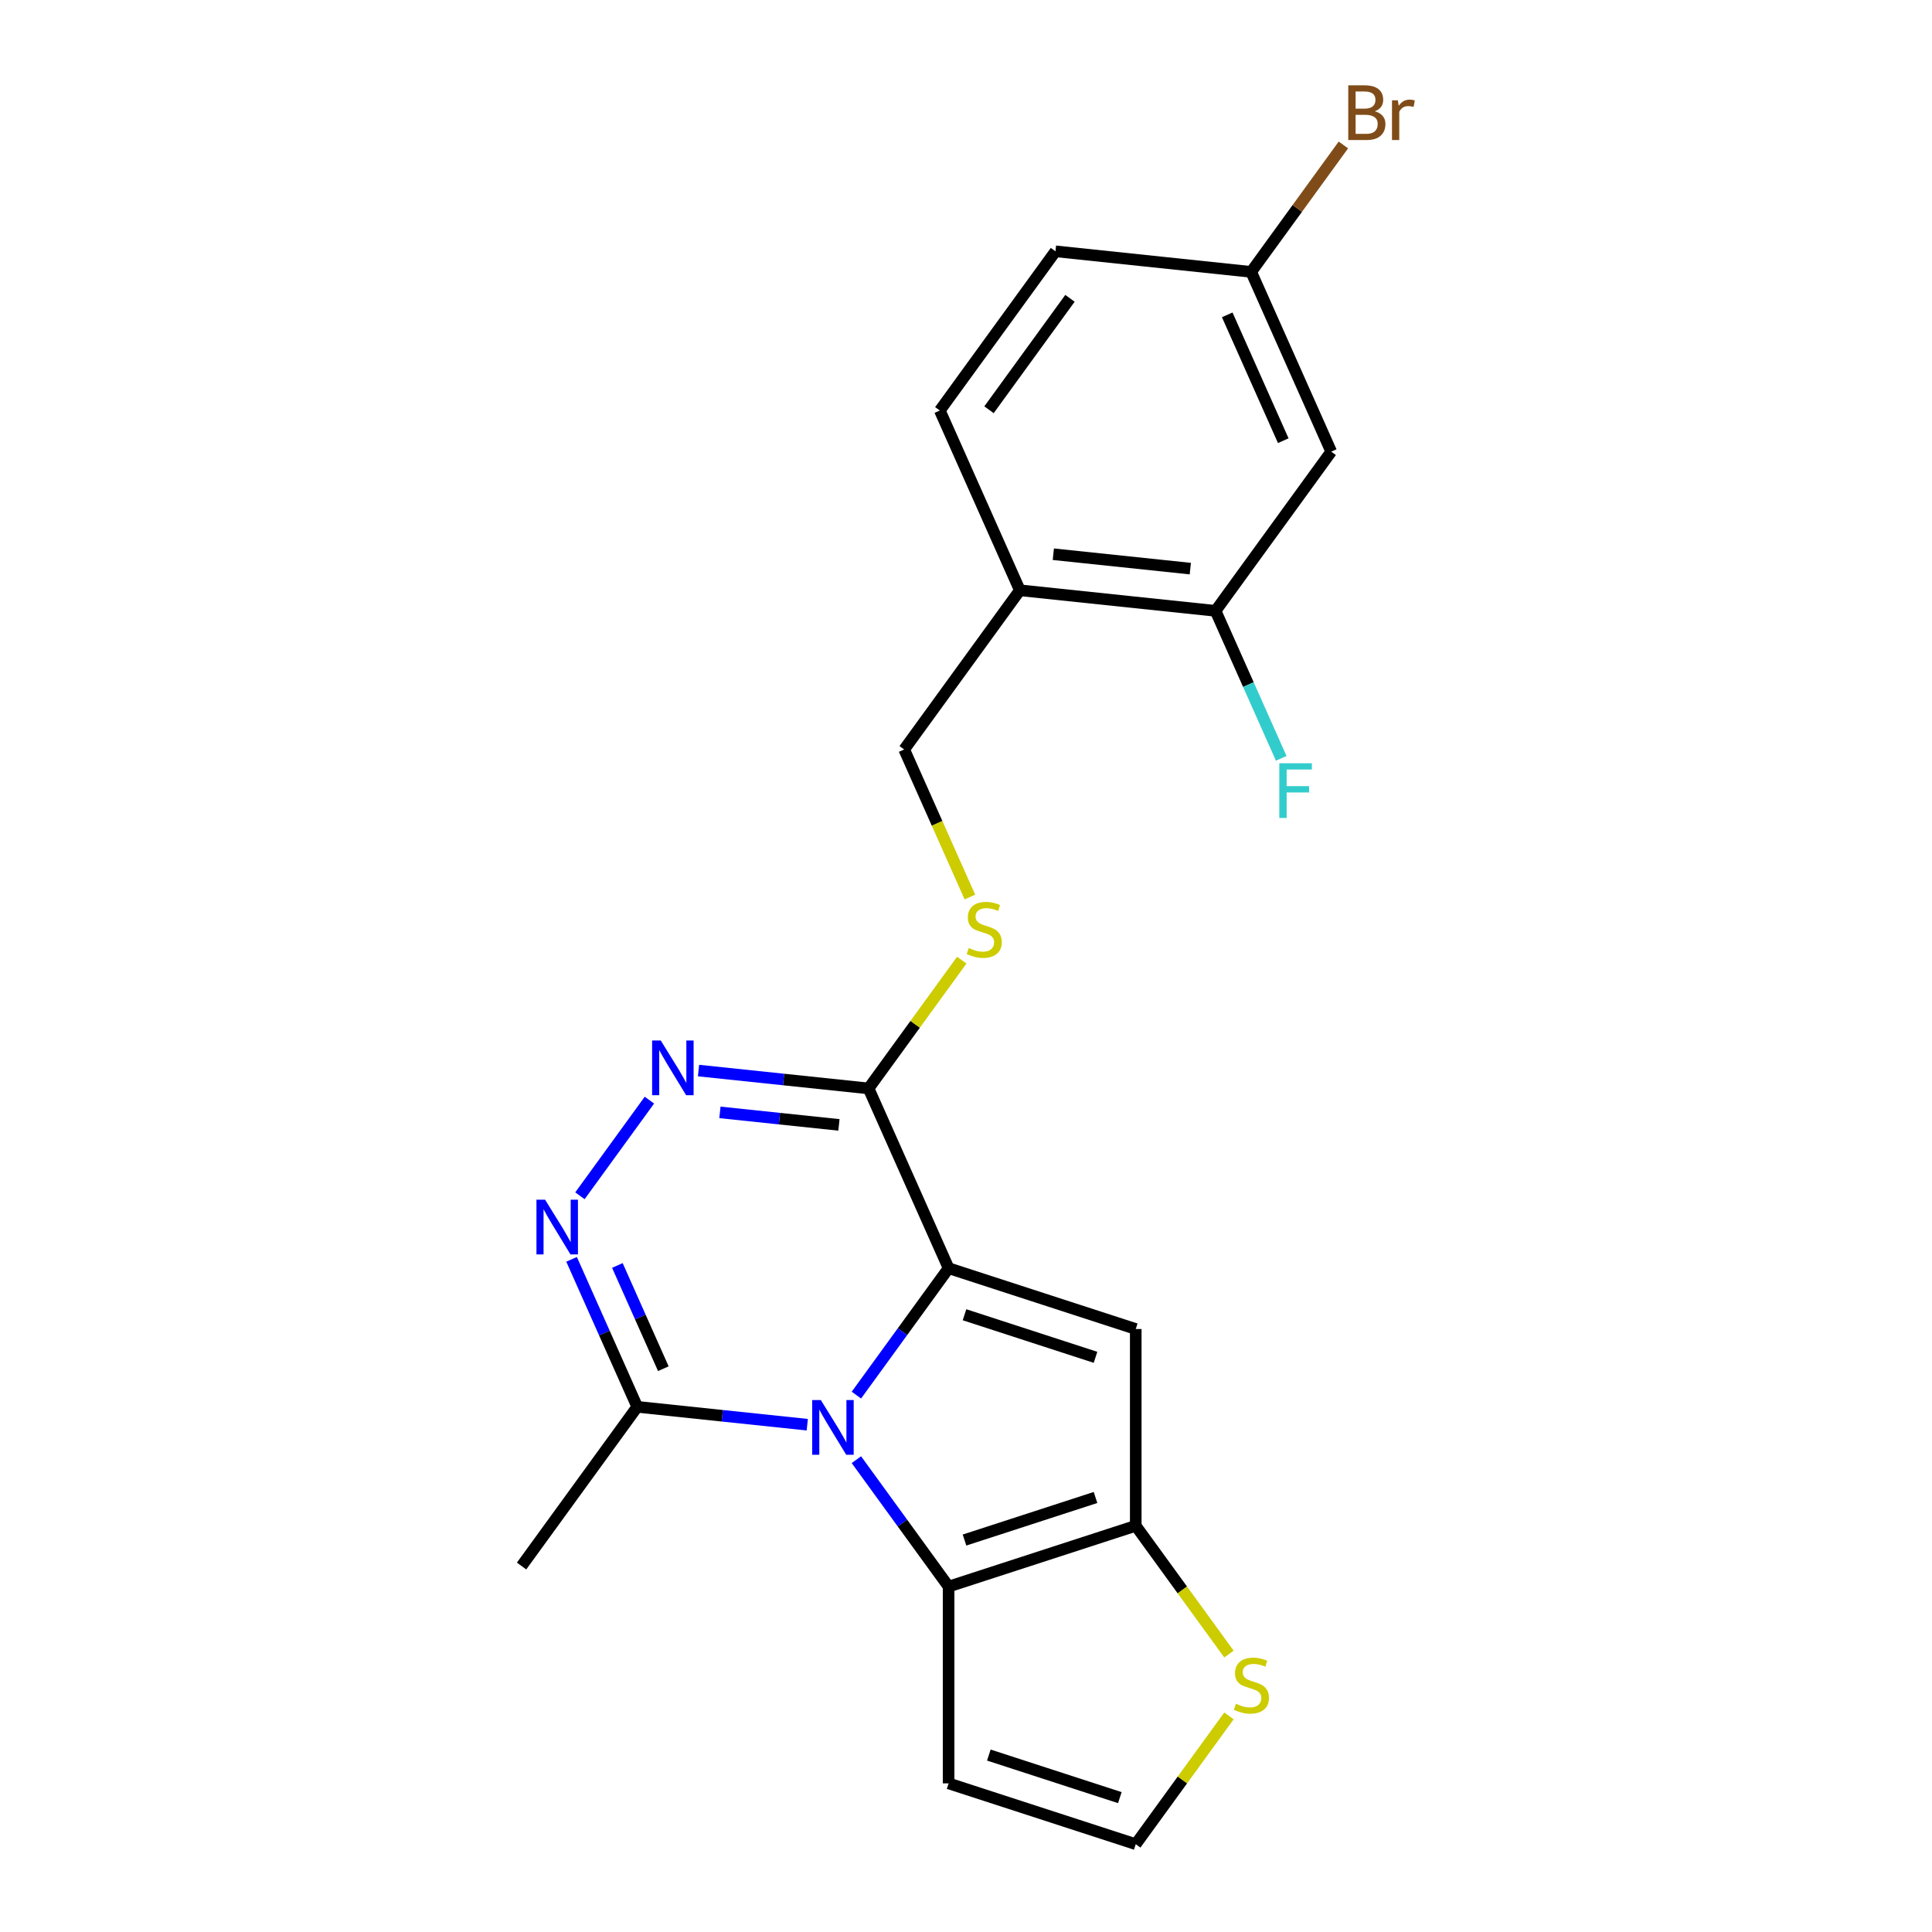 <?xml version='1.0' encoding='iso-8859-1'?>
<svg version='1.1' baseProfile='full'
              xmlns='http://www.w3.org/2000/svg'
                      xmlns:rdkit='http://www.rdkit.org/xml'
                      xmlns:xlink='http://www.w3.org/1999/xlink'
                  xml:space='preserve'
width='1000px' height='1000px' viewBox='0 0 1000 1000'>
<!-- END OF HEADER -->
<rect style='opacity:1.0;fill:#FFFFFF;stroke:none' width='1000' height='1000' x='0' y='0'> </rect>
<path class='bond-0' d='M 490.994,656.419 L 467.129,689.266' style='fill:none;fill-rule:evenodd;stroke:#000000;stroke-width:6px;stroke-linecap:butt;stroke-linejoin:miter;stroke-opacity:1' />
<path class='bond-0' d='M 467.129,689.266 L 443.264,722.113' style='fill:none;fill-rule:evenodd;stroke:#0000FF;stroke-width:6px;stroke-linecap:butt;stroke-linejoin:miter;stroke-opacity:1' />
<path class='bond-1' d='M 490.994,656.419 L 587.861,687.893' style='fill:none;fill-rule:evenodd;stroke:#000000;stroke-width:6px;stroke-linecap:butt;stroke-linejoin:miter;stroke-opacity:1' />
<path class='bond-1' d='M 499.229,680.513 L 567.036,702.545' style='fill:none;fill-rule:evenodd;stroke:#000000;stroke-width:6px;stroke-linecap:butt;stroke-linejoin:miter;stroke-opacity:1' />
<path class='bond-3' d='M 490.994,656.419 L 449.567,563.372' style='fill:none;fill-rule:evenodd;stroke:#000000;stroke-width:6px;stroke-linecap:butt;stroke-linejoin:miter;stroke-opacity:1' />
<path class='bond-2' d='M 443.264,755.525 L 467.129,788.372' style='fill:none;fill-rule:evenodd;stroke:#0000FF;stroke-width:6px;stroke-linecap:butt;stroke-linejoin:miter;stroke-opacity:1' />
<path class='bond-2' d='M 467.129,788.372 L 490.994,821.219' style='fill:none;fill-rule:evenodd;stroke:#000000;stroke-width:6px;stroke-linecap:butt;stroke-linejoin:miter;stroke-opacity:1' />
<path class='bond-7' d='M 417.84,737.423 L 373.836,732.798' style='fill:none;fill-rule:evenodd;stroke:#0000FF;stroke-width:6px;stroke-linecap:butt;stroke-linejoin:miter;stroke-opacity:1' />
<path class='bond-7' d='M 373.836,732.798 L 329.832,728.173' style='fill:none;fill-rule:evenodd;stroke:#000000;stroke-width:6px;stroke-linecap:butt;stroke-linejoin:miter;stroke-opacity:1' />
<path class='bond-4' d='M 587.861,687.893 L 587.861,789.745' style='fill:none;fill-rule:evenodd;stroke:#000000;stroke-width:6px;stroke-linecap:butt;stroke-linejoin:miter;stroke-opacity:1' />
<path class='bond-9' d='M 490.994,821.219 L 490.994,923.071' style='fill:none;fill-rule:evenodd;stroke:#000000;stroke-width:6px;stroke-linecap:butt;stroke-linejoin:miter;stroke-opacity:1' />
<path class='bond-22' d='M 490.994,821.219 L 587.861,789.745' style='fill:none;fill-rule:evenodd;stroke:#000000;stroke-width:6px;stroke-linecap:butt;stroke-linejoin:miter;stroke-opacity:1' />
<path class='bond-22' d='M 499.229,797.125 L 567.036,775.093' style='fill:none;fill-rule:evenodd;stroke:#000000;stroke-width:6px;stroke-linecap:butt;stroke-linejoin:miter;stroke-opacity:1' />
<path class='bond-5' d='M 449.567,563.372 L 405.563,558.747' style='fill:none;fill-rule:evenodd;stroke:#000000;stroke-width:6px;stroke-linecap:butt;stroke-linejoin:miter;stroke-opacity:1' />
<path class='bond-5' d='M 405.563,558.747 L 361.559,554.122' style='fill:none;fill-rule:evenodd;stroke:#0000FF;stroke-width:6px;stroke-linecap:butt;stroke-linejoin:miter;stroke-opacity:1' />
<path class='bond-5' d='M 434.236,582.244 L 403.433,579.006' style='fill:none;fill-rule:evenodd;stroke:#000000;stroke-width:6px;stroke-linecap:butt;stroke-linejoin:miter;stroke-opacity:1' />
<path class='bond-5' d='M 403.433,579.006 L 372.631,575.769' style='fill:none;fill-rule:evenodd;stroke:#0000FF;stroke-width:6px;stroke-linecap:butt;stroke-linejoin:miter;stroke-opacity:1' />
<path class='bond-10' d='M 449.567,563.372 L 473.687,530.173' style='fill:none;fill-rule:evenodd;stroke:#000000;stroke-width:6px;stroke-linecap:butt;stroke-linejoin:miter;stroke-opacity:1' />
<path class='bond-10' d='M 473.687,530.173 L 497.808,496.974' style='fill:none;fill-rule:evenodd;stroke:#CCCC00;stroke-width:6px;stroke-linecap:butt;stroke-linejoin:miter;stroke-opacity:1' />
<path class='bond-8' d='M 587.861,789.745 L 611.981,822.944' style='fill:none;fill-rule:evenodd;stroke:#000000;stroke-width:6px;stroke-linecap:butt;stroke-linejoin:miter;stroke-opacity:1' />
<path class='bond-8' d='M 611.981,822.944 L 636.102,856.143' style='fill:none;fill-rule:evenodd;stroke:#CCCC00;stroke-width:6px;stroke-linecap:butt;stroke-linejoin:miter;stroke-opacity:1' />
<path class='bond-6' d='M 336.135,569.432 L 300.168,618.936' style='fill:none;fill-rule:evenodd;stroke:#0000FF;stroke-width:6px;stroke-linecap:butt;stroke-linejoin:miter;stroke-opacity:1' />
<path class='bond-23' d='M 295.843,651.832 L 312.838,690.002' style='fill:none;fill-rule:evenodd;stroke:#0000FF;stroke-width:6px;stroke-linecap:butt;stroke-linejoin:miter;stroke-opacity:1' />
<path class='bond-23' d='M 312.838,690.002 L 329.832,728.173' style='fill:none;fill-rule:evenodd;stroke:#000000;stroke-width:6px;stroke-linecap:butt;stroke-linejoin:miter;stroke-opacity:1' />
<path class='bond-23' d='M 319.551,654.998 L 331.447,681.717' style='fill:none;fill-rule:evenodd;stroke:#0000FF;stroke-width:6px;stroke-linecap:butt;stroke-linejoin:miter;stroke-opacity:1' />
<path class='bond-23' d='M 331.447,681.717 L 343.343,708.436' style='fill:none;fill-rule:evenodd;stroke:#000000;stroke-width:6px;stroke-linecap:butt;stroke-linejoin:miter;stroke-opacity:1' />
<path class='bond-21' d='M 329.832,728.173 L 269.965,810.573' style='fill:none;fill-rule:evenodd;stroke:#000000;stroke-width:6px;stroke-linecap:butt;stroke-linejoin:miter;stroke-opacity:1' />
<path class='bond-13' d='M 636.102,888.148 L 611.981,921.346' style='fill:none;fill-rule:evenodd;stroke:#CCCC00;stroke-width:6px;stroke-linecap:butt;stroke-linejoin:miter;stroke-opacity:1' />
<path class='bond-13' d='M 611.981,921.346 L 587.861,954.545' style='fill:none;fill-rule:evenodd;stroke:#000000;stroke-width:6px;stroke-linecap:butt;stroke-linejoin:miter;stroke-opacity:1' />
<path class='bond-24' d='M 490.994,923.071 L 587.861,954.545' style='fill:none;fill-rule:evenodd;stroke:#000000;stroke-width:6px;stroke-linecap:butt;stroke-linejoin:miter;stroke-opacity:1' />
<path class='bond-24' d='M 511.819,908.419 L 579.626,930.451' style='fill:none;fill-rule:evenodd;stroke:#000000;stroke-width:6px;stroke-linecap:butt;stroke-linejoin:miter;stroke-opacity:1' />
<path class='bond-15' d='M 502.014,464.306 L 485.01,426.116' style='fill:none;fill-rule:evenodd;stroke:#CCCC00;stroke-width:6px;stroke-linecap:butt;stroke-linejoin:miter;stroke-opacity:1' />
<path class='bond-15' d='M 485.01,426.116 L 468.007,387.925' style='fill:none;fill-rule:evenodd;stroke:#000000;stroke-width:6px;stroke-linecap:butt;stroke-linejoin:miter;stroke-opacity:1' />
<path class='bond-11' d='M 629.168,316.172 L 527.874,305.525' style='fill:none;fill-rule:evenodd;stroke:#000000;stroke-width:6px;stroke-linecap:butt;stroke-linejoin:miter;stroke-opacity:1' />
<path class='bond-11' d='M 616.104,294.316 L 545.198,286.863' style='fill:none;fill-rule:evenodd;stroke:#000000;stroke-width:6px;stroke-linecap:butt;stroke-linejoin:miter;stroke-opacity:1' />
<path class='bond-14' d='M 629.168,316.172 L 689.036,233.772' style='fill:none;fill-rule:evenodd;stroke:#000000;stroke-width:6px;stroke-linecap:butt;stroke-linejoin:miter;stroke-opacity:1' />
<path class='bond-18' d='M 629.168,316.172 L 646.163,354.342' style='fill:none;fill-rule:evenodd;stroke:#000000;stroke-width:6px;stroke-linecap:butt;stroke-linejoin:miter;stroke-opacity:1' />
<path class='bond-18' d='M 646.163,354.342 L 663.157,392.512' style='fill:none;fill-rule:evenodd;stroke:#33CCCC;stroke-width:6px;stroke-linecap:butt;stroke-linejoin:miter;stroke-opacity:1' />
<path class='bond-12' d='M 527.874,305.525 L 468.007,387.925' style='fill:none;fill-rule:evenodd;stroke:#000000;stroke-width:6px;stroke-linecap:butt;stroke-linejoin:miter;stroke-opacity:1' />
<path class='bond-16' d='M 527.874,305.525 L 486.447,212.479' style='fill:none;fill-rule:evenodd;stroke:#000000;stroke-width:6px;stroke-linecap:butt;stroke-linejoin:miter;stroke-opacity:1' />
<path class='bond-25' d='M 689.036,233.772 L 647.609,140.725' style='fill:none;fill-rule:evenodd;stroke:#000000;stroke-width:6px;stroke-linecap:butt;stroke-linejoin:miter;stroke-opacity:1' />
<path class='bond-25' d='M 664.212,228.1 L 635.213,162.967' style='fill:none;fill-rule:evenodd;stroke:#000000;stroke-width:6px;stroke-linecap:butt;stroke-linejoin:miter;stroke-opacity:1' />
<path class='bond-19' d='M 486.447,212.479 L 546.314,130.078' style='fill:none;fill-rule:evenodd;stroke:#000000;stroke-width:6px;stroke-linecap:butt;stroke-linejoin:miter;stroke-opacity:1' />
<path class='bond-19' d='M 511.907,212.092 L 553.814,154.412' style='fill:none;fill-rule:evenodd;stroke:#000000;stroke-width:6px;stroke-linecap:butt;stroke-linejoin:miter;stroke-opacity:1' />
<path class='bond-17' d='M 647.609,140.725 L 546.314,130.078' style='fill:none;fill-rule:evenodd;stroke:#000000;stroke-width:6px;stroke-linecap:butt;stroke-linejoin:miter;stroke-opacity:1' />
<path class='bond-20' d='M 647.609,140.725 L 671.473,107.878' style='fill:none;fill-rule:evenodd;stroke:#000000;stroke-width:6px;stroke-linecap:butt;stroke-linejoin:miter;stroke-opacity:1' />
<path class='bond-20' d='M 671.473,107.878 L 695.338,75.031' style='fill:none;fill-rule:evenodd;stroke:#7F4C19;stroke-width:6px;stroke-linecap:butt;stroke-linejoin:miter;stroke-opacity:1' />
<path  class='atom-1' d='M 424.866 724.659
L 434.146 739.659
Q 435.066 741.139, 436.546 743.819
Q 438.026 746.499, 438.106 746.659
L 438.106 724.659
L 441.866 724.659
L 441.866 752.979
L 437.986 752.979
L 428.026 736.579
Q 426.866 734.659, 425.626 732.459
Q 424.426 730.259, 424.066 729.579
L 424.066 752.979
L 420.386 752.979
L 420.386 724.659
L 424.866 724.659
' fill='#0000FF'/>
<path  class='atom-6' d='M 342.012 538.566
L 351.292 553.566
Q 352.212 555.046, 353.692 557.726
Q 355.172 560.406, 355.252 560.566
L 355.252 538.566
L 359.012 538.566
L 359.012 566.886
L 355.132 566.886
L 345.172 550.486
Q 344.012 548.566, 342.772 546.366
Q 341.572 544.166, 341.212 543.486
L 341.212 566.886
L 337.532 566.886
L 337.532 538.566
L 342.012 538.566
' fill='#0000FF'/>
<path  class='atom-7' d='M 282.145 620.966
L 291.425 635.966
Q 292.345 637.446, 293.825 640.126
Q 295.305 642.806, 295.385 642.966
L 295.385 620.966
L 299.145 620.966
L 299.145 649.286
L 295.265 649.286
L 285.305 632.886
Q 284.145 630.966, 282.905 628.766
Q 281.705 626.566, 281.345 625.886
L 281.345 649.286
L 277.665 649.286
L 277.665 620.966
L 282.145 620.966
' fill='#0000FF'/>
<path  class='atom-9' d='M 639.728 881.865
Q 640.048 881.985, 641.368 882.545
Q 642.688 883.105, 644.128 883.465
Q 645.608 883.785, 647.048 883.785
Q 649.728 883.785, 651.288 882.505
Q 652.848 881.185, 652.848 878.905
Q 652.848 877.345, 652.048 876.385
Q 651.288 875.425, 650.088 874.905
Q 648.888 874.385, 646.888 873.785
Q 644.368 873.025, 642.848 872.305
Q 641.368 871.585, 640.288 870.065
Q 639.248 868.545, 639.248 865.985
Q 639.248 862.425, 641.648 860.225
Q 644.088 858.025, 648.888 858.025
Q 652.168 858.025, 655.888 859.585
L 654.968 862.665
Q 651.568 861.265, 649.008 861.265
Q 646.248 861.265, 644.728 862.425
Q 643.208 863.545, 643.248 865.505
Q 643.248 867.025, 644.008 867.945
Q 644.808 868.865, 645.928 869.385
Q 647.088 869.905, 649.008 870.505
Q 651.568 871.305, 653.088 872.105
Q 654.608 872.905, 655.688 874.545
Q 656.808 876.145, 656.808 878.905
Q 656.808 882.825, 654.168 884.945
Q 651.568 887.025, 647.208 887.025
Q 644.688 887.025, 642.768 886.465
Q 640.888 885.945, 638.648 885.025
L 639.728 881.865
' fill='#CCCC00'/>
<path  class='atom-11' d='M 501.434 490.692
Q 501.754 490.812, 503.074 491.372
Q 504.394 491.932, 505.834 492.292
Q 507.314 492.612, 508.754 492.612
Q 511.434 492.612, 512.994 491.332
Q 514.554 490.012, 514.554 487.732
Q 514.554 486.172, 513.754 485.212
Q 512.994 484.252, 511.794 483.732
Q 510.594 483.212, 508.594 482.612
Q 506.074 481.852, 504.554 481.132
Q 503.074 480.412, 501.994 478.892
Q 500.954 477.372, 500.954 474.812
Q 500.954 471.252, 503.354 469.052
Q 505.794 466.852, 510.594 466.852
Q 513.874 466.852, 517.594 468.412
L 516.674 471.492
Q 513.274 470.092, 510.714 470.092
Q 507.954 470.092, 506.434 471.252
Q 504.914 472.372, 504.954 474.332
Q 504.954 475.852, 505.714 476.772
Q 506.514 477.692, 507.634 478.212
Q 508.794 478.732, 510.714 479.332
Q 513.274 480.132, 514.794 480.932
Q 516.314 481.732, 517.394 483.372
Q 518.514 484.972, 518.514 487.732
Q 518.514 491.652, 515.874 493.772
Q 513.274 495.852, 508.914 495.852
Q 506.394 495.852, 504.474 495.292
Q 502.594 494.772, 500.354 493.852
L 501.434 490.692
' fill='#CCCC00'/>
<path  class='atom-19' d='M 662.175 395.058
L 679.015 395.058
L 679.015 398.298
L 665.975 398.298
L 665.975 406.898
L 677.575 406.898
L 677.575 410.178
L 665.975 410.178
L 665.975 423.378
L 662.175 423.378
L 662.175 395.058
' fill='#33CCCC'/>
<path  class='atom-21' d='M 711.616 57.605
Q 714.336 58.365, 715.696 60.045
Q 717.096 61.685, 717.096 64.125
Q 717.096 68.045, 714.576 70.285
Q 712.096 72.485, 707.376 72.485
L 697.856 72.485
L 697.856 44.165
L 706.216 44.165
Q 711.056 44.165, 713.496 46.125
Q 715.936 48.085, 715.936 51.685
Q 715.936 55.965, 711.616 57.605
M 701.656 47.365
L 701.656 56.245
L 706.216 56.245
Q 709.016 56.245, 710.456 55.125
Q 711.936 53.965, 711.936 51.685
Q 711.936 47.365, 706.216 47.365
L 701.656 47.365
M 707.376 69.285
Q 710.136 69.285, 711.616 67.965
Q 713.096 66.645, 713.096 64.125
Q 713.096 61.805, 711.456 60.645
Q 709.856 59.445, 706.776 59.445
L 701.656 59.445
L 701.656 69.285
L 707.376 69.285
' fill='#7F4C19'/>
<path  class='atom-21' d='M 723.536 51.925
L 723.976 54.765
Q 726.136 51.565, 729.656 51.565
Q 730.776 51.565, 732.296 51.965
L 731.696 55.325
Q 729.976 54.925, 729.016 54.925
Q 727.336 54.925, 726.216 55.605
Q 725.136 56.245, 724.256 57.805
L 724.256 72.485
L 720.496 72.485
L 720.496 51.925
L 723.536 51.925
' fill='#7F4C19'/>
</svg>
